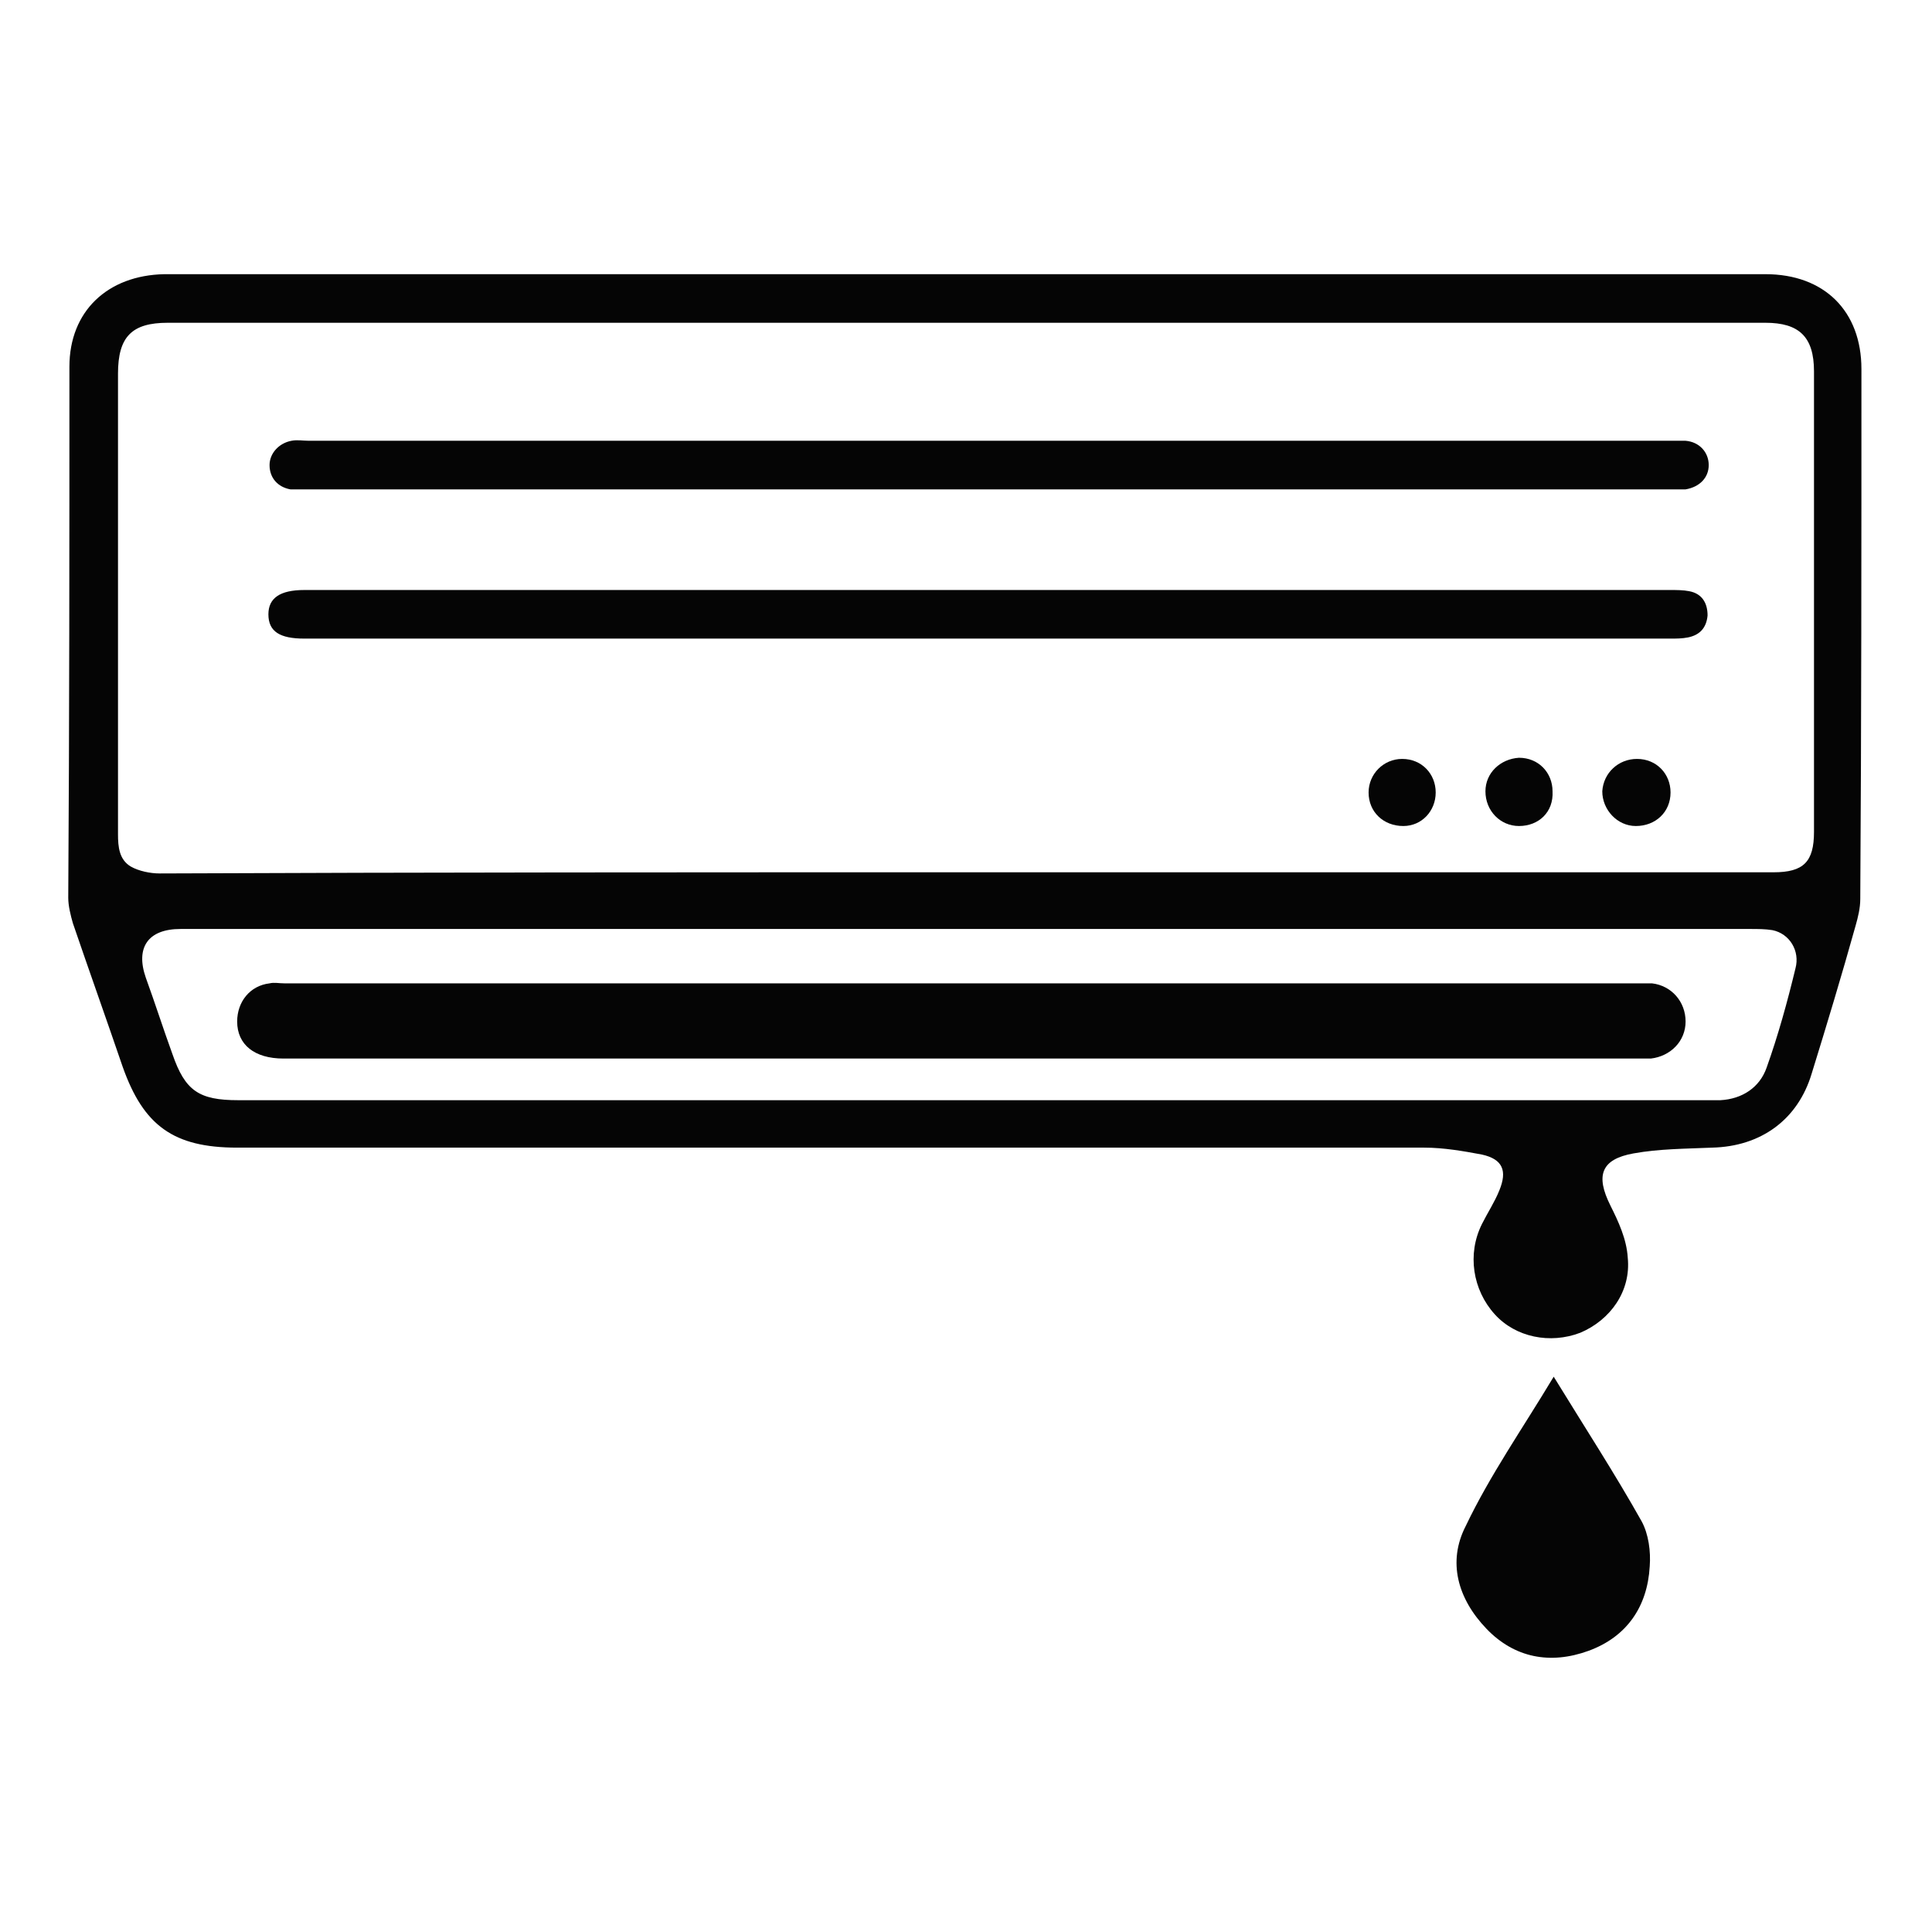 <?xml version="1.0" encoding="utf-8"?>
<!-- Generator: Adobe Illustrator 26.5.0, SVG Export Plug-In . SVG Version: 6.00 Build 0)  -->
<svg version="1.1" id="Layer_1" xmlns="http://www.w3.org/2000/svg" xmlns:xlink="http://www.w3.org/1999/xlink" x="0px" y="0px"
	 viewBox="0 0 167 167" style="enable-background:new 0 0 167 167;" xml:space="preserve">
<style type="text/css">
	.st0{fill:#050505;}
</style>
<g>
	<path class="st0" d="M83.5,23.7c17,0,34.1,0,51.1,0c6,0,12,0,18,0c5.1,0,8.3,3.2,8.3,8.2c0,15.3,0,30.5-0.1,45.8
		c0,0.8-0.2,1.6-0.4,2.3c-1.2,4.3-2.5,8.6-3.8,12.8c-1.2,4-4.4,6.3-8.6,6.4c-2.3,0.1-4.6,0.1-6.8,0.5c-2.8,0.5-3.3,1.9-2,4.5
		c0.7,1.4,1.4,2.9,1.5,4.5c0.3,2.9-1.5,5.4-4.1,6.5c-2.6,1-5.6,0.4-7.4-1.6c-1.9-2.1-2.4-5.2-1.1-7.8c0.5-1,1.1-1.9,1.5-2.9
		c0.7-1.7,0.3-2.7-1.5-3.1c-1.6-0.3-3.3-0.6-5-0.6c-34.2,0-68.4,0-102.6,0c-5.5,0-8.1-1.9-9.9-7c-1.4-4.1-2.9-8.3-4.3-12.4
		c-0.2-0.7-0.4-1.5-0.4-2.2C6,62.4,6,47,6,31.7c0-4.8,3.3-7.9,8.2-8C37.3,23.7,60.4,23.7,83.5,23.7z M83.5,75.4
		c23.3,0,46.5,0,69.8,0c2.6,0,3.5-0.9,3.5-3.5c0-13.3,0-26.5,0-39.8c0-3-1.3-4.2-4.2-4.2c-5.9,0-11.9,0-17.8,0
		c-40.1,0-80.2,0-120.3,0c-3.1,0-4.3,1.2-4.3,4.4c0,4.8,0,9.5,0,14.3c0,8.5,0,17,0,25.5c0,1.1,0.1,2.2,1.1,2.8
		c0.7,0.4,1.7,0.6,2.5,0.6C37.1,75.4,60.3,75.4,83.5,75.4z M83.7,80.3c-10.5,0-21,0-31.4,0c-12.2,0-24.5,0-36.7,0
		c-2.8,0-3.9,1.6-3,4.2c0.8,2.2,1.5,4.4,2.3,6.6c1.1,3.2,2.3,4,5.7,4c41.9,0,83.7,0,125.6,0c0.8,0,1.7,0,2.5,0
		c1.9-0.1,3.4-1.1,4-2.8c1-2.8,1.8-5.7,2.5-8.6c0.4-1.5-0.5-3-2-3.3c-0.6-0.1-1.3-0.1-1.9-0.1C128.7,80.3,106.2,80.3,83.7,80.3z"/>
	<path class="st0" d="M134.3,119c2.7,4.4,5.3,8.4,7.6,12.5c0.6,1.1,0.8,2.6,0.7,3.9c-0.2,3.5-2,6.1-5.3,7.3s-6.4,0.6-8.8-1.9
		c-2.5-2.6-3.4-5.8-1.8-8.9C128.8,127.5,131.6,123.5,134.3,119z"/>
	<path class="st0" d="M85.5,38.1c19.6,0,39.2,0,58.8,0c0.5,0,0.9,0,1.4,0c1.2,0.1,2,1,2,2.1s-0.8,1.9-2,2.1c-0.3,0-0.7,0-1,0
		c-39.5,0-79,0-118.5,0c-0.4,0-0.8,0-1.1,0c-1.1-0.2-1.8-1-1.8-2.1c0-1,0.8-1.9,1.9-2.1c0.5-0.1,1,0,1.5,0
		C46.2,38.1,65.9,38.1,85.5,38.1z"/>
	<path class="st0" d="M85.5,55.2c-19.7,0-39.5,0-59.2,0c-2.1,0-3.1-0.6-3.1-2.1c0-1.4,1-2.1,3.1-2.1c27.4,0,54.9,0,82.3,0
		c11.9,0,23.9,0,35.8,0c0.5,0,1.1,0,1.6,0.1c1.1,0.2,1.6,1,1.6,2.1c-0.1,1.1-0.7,1.7-1.7,1.9c-0.5,0.1-1,0.1-1.5,0.1
		C124.8,55.2,105.2,55.2,85.5,55.2z"/>
	<path class="st0" d="M121.2,65.6c1.7,0,2.9,1.3,2.9,2.9s-1.2,2.9-2.8,2.9c-1.7,0-3-1.2-3-2.9C118.3,66.9,119.6,65.6,121.2,65.6z"/>
	<path class="st0" d="M131.3,71.4c-1.6,0-2.9-1.3-2.9-3c0-1.6,1.3-2.8,2.9-2.9c1.7,0,2.9,1.3,2.9,2.9
		C134.3,70.2,133,71.4,131.3,71.4z"/>
	<path class="st0" d="M144.4,68.5c0,1.7-1.3,2.9-3,2.9c-1.6,0-2.9-1.4-2.9-3c0.1-1.6,1.4-2.8,3-2.8
		C143.2,65.6,144.4,66.9,144.4,68.5z"/>
	<path class="st0" d="M82.9,85c19.5,0,39,0,58.6,0c0.4,0,0.8,0,1.3,0c1.7,0.2,2.9,1.6,2.9,3.3c0,1.7-1.3,3-3,3.2c-0.4,0-0.8,0-1.1,0
		c-39,0-78.1,0-117.1,0c-2.5,0-4-1.2-4-3.2c0-1.7,1.1-3.1,2.8-3.3c0.4-0.1,0.8,0,1.3,0C43.9,85,63.4,85,82.9,85z"/>
</g>
</svg>
